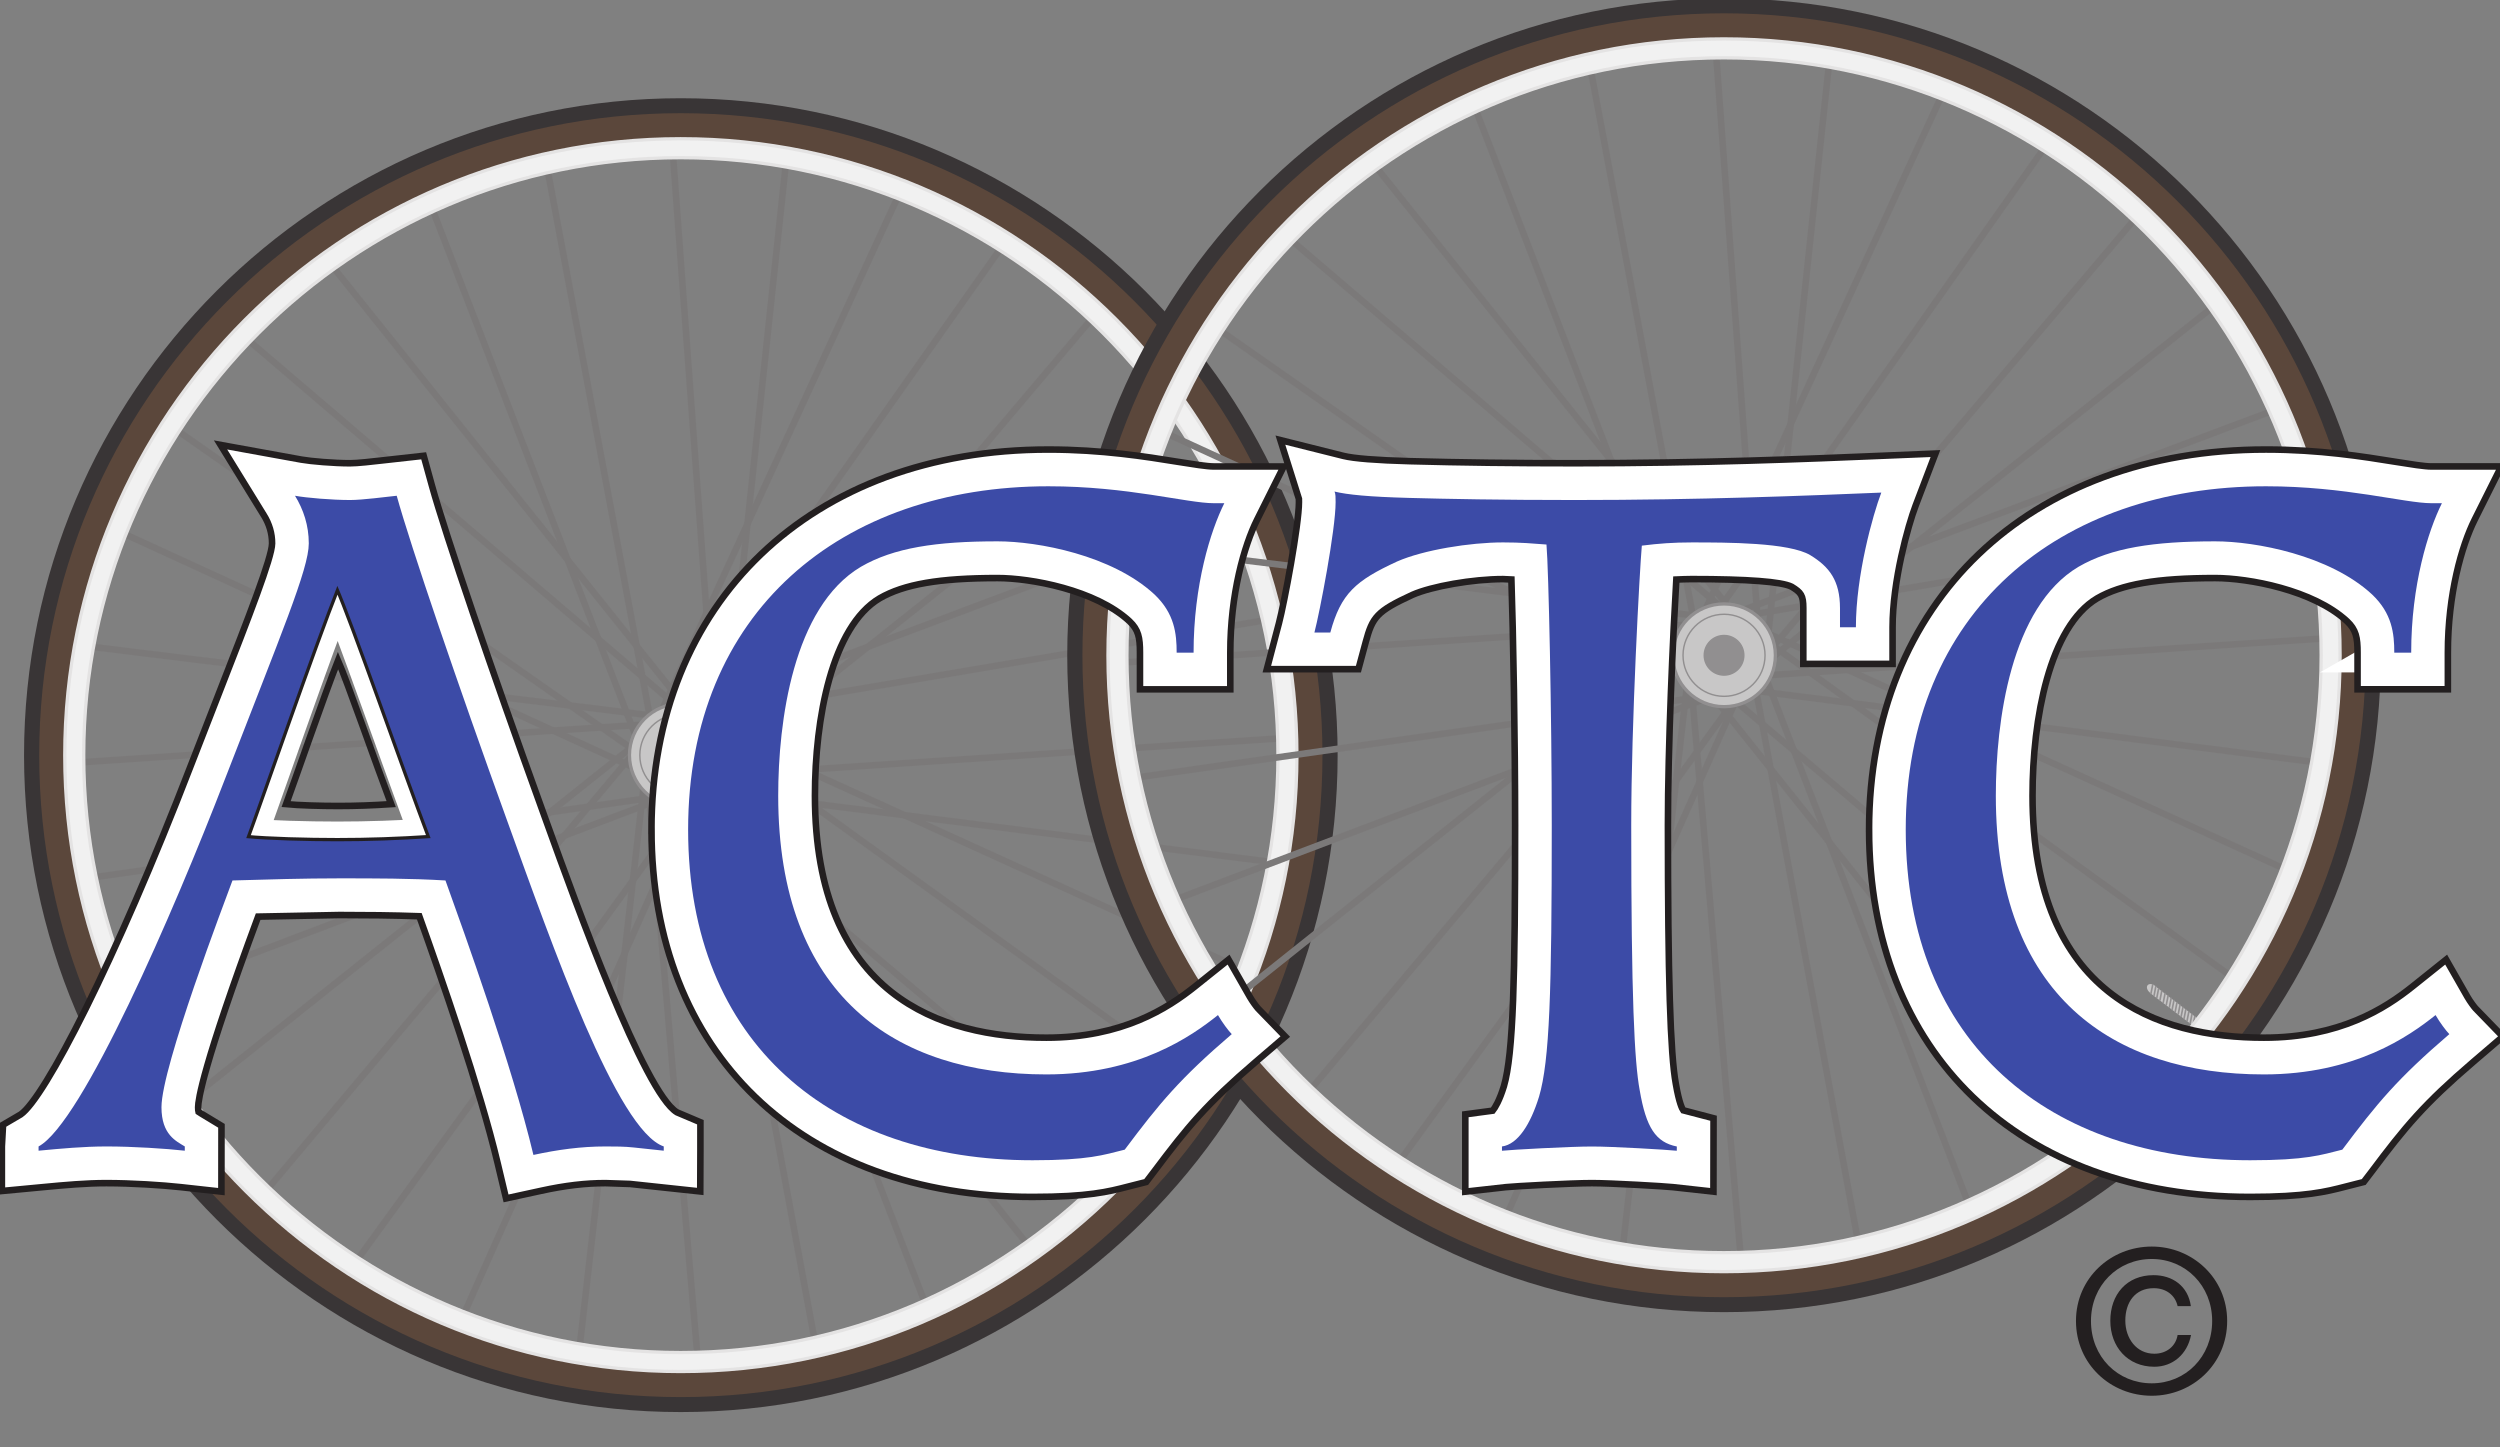 <?xml version="1.0" encoding="UTF-8"?>
<svg width="190" height="110" xmlns="http://www.w3.org/2000/svg">
 <rect width="100%" height="100%" fill="#808080" stroke="none"/>
 <defs>
  <clipPath id="clipPath20" clipPathUnits="userSpaceOnUse">
   <path id="path22" d="m-237,324l612,0l0,-792l-612,0l0,792z"/>
  </clipPath>
  <clipPath id="clipPath504" clipPathUnits="userSpaceOnUse">
   <path id="path506" d="m-237,324l612,0l0,-792l-612,0l0,792z"/>
  </clipPath>
  <clipPath id="clipPath596" clipPathUnits="userSpaceOnUse">
   <path id="path598" d="m-237,324l612,0l0,-792l-612,0l0,792z"/>
  </clipPath>
 </defs>
 <g>
  <title>Layer 1</title>
  <g id="g10">
   <g id="g12">
    <path id="path14" d="m167.003,78.207l-3.614,-2.754l0.4,-0.503l3.609,2.756l-0.395,0.5z" fill-rule="nonzero" fill="#c8c7c7"/>
   </g>
   <g id="g16">
    <g clip-path="url(#clipPath20)" id="g18">
     <g id="g24">
      <path id="path26" d="m163.977,75.503c-0.115,0.139 -0.38,0.112 -0.587,-0.064c-0.21,-0.173 -0.285,-0.425 -0.173,-0.561c0.114,-0.139 0.379,-0.112 0.585,0.061c0.211,0.174 0.29,0.427 0.175,0.564" fill-rule="nonzero" fill="#c8c7c7"/>
     </g>
     <g id="g28">
      <path id="path30" d="m166.805,77.26l-0.13,0.671" stroke-miterlimit="4" stroke-linecap="round" stroke-width="0.125" stroke="#918f90" fill-rule="nonzero" fill="#c8c7c7"/>
     </g>
     <g id="g32">
      <path id="path34" d="m167.003,77.414l-0.13,0.669" stroke-miterlimit="4" stroke-linecap="round" stroke-width="0.125" stroke="#918f90" fill-rule="nonzero" fill="#c8c7c7"/>
     </g>
     <g id="g36">
      <path id="path38" d="m166.586,77.089l-0.131,0.674" stroke-miterlimit="4" stroke-linecap="round" stroke-width="0.125" stroke="#918f90" fill-rule="nonzero" fill="#c8c7c7"/>
     </g>
     <g id="g40">
      <path id="path42" d="m166.348,76.906l-0.131,0.674" stroke-miterlimit="4" stroke-linecap="round" stroke-width="0.125" stroke="#918f90" fill-rule="nonzero" fill="#c8c7c7"/>
     </g>
     <g id="g44">
      <path id="path46" d="m166.119,76.731l-0.131,0.671" stroke-miterlimit="4" stroke-linecap="round" stroke-width="0.125" stroke="#918f90" fill-rule="nonzero" fill="#c8c7c7"/>
     </g>
     <g id="g48">
      <path id="path50" d="m165.903,76.562l-0.133,0.671" stroke-miterlimit="4" stroke-linecap="round" stroke-width="0.125" stroke="#918f90" fill-rule="nonzero" fill="#c8c7c7"/>
     </g>
     <g id="g52">
      <path id="path54" d="m165.679,76.389l-0.13,0.671" stroke-miterlimit="4" stroke-linecap="round" stroke-width="0.125" stroke="#918f90" fill-rule="nonzero" fill="#c8c7c7"/>
     </g>
     <g id="g56">
      <path id="path58" d="m165.445,76.22l-0.13,0.671" stroke-miterlimit="4" stroke-linecap="round" stroke-width="0.125" stroke="#918f90" fill-rule="nonzero" fill="#c8c7c7"/>
     </g>
     <g id="g60">
      <path id="path62" d="m165.218,76.039l-0.131,0.669" stroke-miterlimit="4" stroke-linecap="round" stroke-width="0.125" stroke="#918f90" fill-rule="nonzero" fill="#c8c7c7"/>
     </g>
     <g id="g64">
      <path id="path66" d="m165.007,75.869l-0.133,0.671" stroke-miterlimit="4" stroke-linecap="round" stroke-width="0.125" stroke="#918f90" fill-rule="nonzero" fill="#c8c7c7"/>
     </g>
     <g id="g68">
      <path id="path70" d="m164.772,75.698l-0.134,0.671" stroke-miterlimit="4" stroke-linecap="round" stroke-width="0.125" stroke="#918f90" fill-rule="nonzero" fill="#c8c7c7"/>
     </g>
     <g id="g72">
      <path id="path74" d="m164.543,75.51l-0.133,0.671" stroke-miterlimit="4" stroke-linecap="round" stroke-width="0.125" stroke="#918f90" fill-rule="nonzero" fill="#c8c7c7"/>
     </g>
     <g id="g76">
      <path id="path78" d="m164.29,75.327l-0.13,0.671" stroke-miterlimit="4" stroke-linecap="round" stroke-width="0.125" stroke="#918f90" fill-rule="nonzero" fill="#c8c7c7"/>
     </g>
     <g id="g80">
      <path id="path82" d="m164.051,75.151l-0.131,0.671" stroke-miterlimit="4" stroke-linecap="round" stroke-width="0.125" stroke="#918f90" fill-rule="nonzero" fill="#c8c7c7"/>
     </g>
     <g id="g84">
      <path id="path86" d="m163.841,74.977l-0.13,0.671" stroke-miterlimit="4" stroke-linecap="round" stroke-width="0.125" stroke="#918f90" fill-rule="nonzero" fill="#c8c7c7"/>
     </g>
     <g id="g88">
      <path id="path90" d="m163.605,74.838l-0.133,0.671" stroke-miterlimit="4" stroke-linecap="round" stroke-width="0.125" stroke="#918f90" fill-rule="nonzero" fill="#c8c7c7"/>
     </g>
     <g id="g92">
      <path id="path94" d="m87.72,85.798l-3.614,-2.756l0.399,-0.5l3.612,2.756l-0.397,0.5z" fill-rule="nonzero" fill="#c8c7c7"/>
     </g>
     <g id="g96">
      <path id="path98" d="m84.693,83.093c-0.115,0.139 -0.376,0.11 -0.586,-0.061c-0.21,-0.172 -0.285,-0.427 -0.17,-0.564c0.114,-0.139 0.375,-0.11 0.585,0.064c0.21,0.171 0.286,0.428 0.171,0.561" fill-rule="nonzero" fill="#c8c7c7"/>
     </g>
     <g id="g100">
      <path id="path102" d="m87.523,84.851l-0.131,0.671" stroke-miterlimit="4" stroke-linecap="round" stroke-width="0.125" stroke="#918f90" fill-rule="nonzero" fill="#c8c7c7"/>
     </g>
     <g id="g104">
      <path id="path106" d="m87.721,85.004l-0.133,0.671" stroke-miterlimit="4" stroke-linecap="round" stroke-width="0.125" stroke="#918f90" fill-rule="nonzero" fill="#c8c7c7"/>
     </g>
     <g id="g108">
      <path id="path110" d="m87.304,84.682l-0.131,0.671" stroke-miterlimit="4" stroke-linecap="round" stroke-width="0.125" stroke="#918f90" fill-rule="nonzero" fill="#c8c7c7"/>
     </g>
     <g id="g112">
      <path id="path114" d="m87.066,84.497l-0.131,0.671" stroke-miterlimit="4" stroke-linecap="round" stroke-width="0.125" stroke="#918f90" fill-rule="nonzero" fill="#c8c7c7"/>
     </g>
     <g id="g116">
      <path id="path118" d="m86.837,84.321l-0.13,0.671" stroke-miterlimit="4" stroke-linecap="round" stroke-width="0.125" stroke="#918f90" fill-rule="nonzero" fill="#c8c7c7"/>
     </g>
     <g id="g120">
      <path id="path122" d="m86.621,84.152l-0.133,0.671" stroke-miterlimit="4" stroke-linecap="round" stroke-width="0.125" stroke="#918f90" fill-rule="nonzero" fill="#c8c7c7"/>
     </g>
     <g id="g124">
      <path id="path126" d="m86.397,83.979l-0.131,0.671" stroke-miterlimit="4" stroke-linecap="round" stroke-width="0.125" stroke="#918f90" fill-rule="nonzero" fill="#c8c7c7"/>
     </g>
     <g id="g128">
      <path id="path130" d="m86.165,83.81l-0.131,0.671" stroke-miterlimit="4" stroke-linecap="round" stroke-width="0.125" stroke="#918f90" fill-rule="nonzero" fill="#c8c7c7"/>
     </g>
     <g id="g132">
      <path id="path134" d="m85.938,83.63l-0.134,0.669" stroke-miterlimit="4" stroke-linecap="round" stroke-width="0.125" stroke="#918f90" fill-rule="nonzero" fill="#c8c7c7"/>
     </g>
     <g id="g136">
      <path id="path138" d="m85.725,83.459l-0.134,0.674" stroke-miterlimit="4" stroke-linecap="round" stroke-width="0.125" stroke="#918f90" fill-rule="nonzero" fill="#c8c7c7"/>
     </g>
     <g id="g140">
      <path id="path142" d="m85.487,83.286l-0.131,0.674" stroke-miterlimit="4" stroke-linecap="round" stroke-width="0.125" stroke="#918f90" fill-rule="nonzero" fill="#c8c7c7"/>
     </g>
     <g id="g144">
      <path id="path146" d="m85.259,83.102l-0.131,0.669" stroke-miterlimit="4" stroke-linecap="round" stroke-width="0.125" stroke="#918f90" fill-rule="nonzero" fill="#c8c7c7"/>
     </g>
     <g id="g148">
      <path id="path150" d="m85.01,82.917l-0.134,0.671" stroke-miterlimit="4" stroke-linecap="round" stroke-width="0.125" stroke="#918f90" fill-rule="nonzero" fill="#c8c7c7"/>
     </g>
     <g id="g152">
      <path id="path154" d="m84.768,82.741l-0.131,0.671" stroke-miterlimit="4" stroke-linecap="round" stroke-width="0.125" stroke="#918f90" fill-rule="nonzero" fill="#c8c7c7"/>
     </g>
     <g id="g156">
      <path id="path158" d="m84.558,82.568l-0.131,0.671" stroke-miterlimit="4" stroke-linecap="round" stroke-width="0.125" stroke="#918f90" fill-rule="nonzero" fill="#c8c7c7"/>
     </g>
     <g id="g160">
      <path id="path162" d="m84.321,82.429l-0.131,0.671" stroke-miterlimit="4" stroke-linecap="round" stroke-width="0.125" stroke="#918f90" fill-rule="nonzero" fill="#c8c7c7"/>
     </g>
     <g id="g164">
      <path id="path166" d="m51.077,10.82l3.389,46.206" stroke-miterlimit="4" stroke-width="0.5" stroke="#7b7979" fill="none"/>
     </g>
     <g id="g168">
      <path id="path170" d="m59.832,11.435l-4.908,46.05" stroke-miterlimit="4" stroke-width="0.5" stroke="#7b7979" fill="none"/>
     </g>
     <g id="g172">
      <path id="path174" d="m68.748,13.854l-19.16,41.667" stroke-miterlimit="4" stroke-width="0.5" stroke="#7b7979" fill="none"/>
     </g>
     <g id="g176">
      <path id="path178" d="m76.664,18.007l-25.872,36.685" stroke-miterlimit="4" stroke-width="0.5" stroke="#7b7979" fill="none"/>
     </g>
     <g id="g180">
      <path id="path182" d="m83.85,23.185l-29.761,35.181" stroke-miterlimit="4" stroke-width="0.5" stroke="#7b7979" fill="none"/>
     </g>
     <g id="g184">
      <path id="path186" d="m90.391,29.729l-37.471,29.805" stroke-miterlimit="4" stroke-width="0.5" stroke="#7b7979" fill="none"/>
     </g>
     <g id="g188">
      <path id="path190" d="m94.899,38.264l-43.439,16.347" stroke-miterlimit="4" stroke-width="0.5" stroke="#7b7979" fill="none"/>
     </g>
     <g id="g192">
      <path id="path194" d="m97.764,46.86l-46.014,7.792" stroke-miterlimit="4" stroke-width="0.5" stroke="#7b7979" fill="none"/>
     </g>
     <g id="g196">
      <path id="path198" d="m99.092,55.993l-47.844,3.166" stroke-miterlimit="4" stroke-width="0.5" stroke="#7b7979" fill="none"/>
     </g>
     <g id="g200">
      <path id="path202" d="m98.247,65.722l-48.835,-6.23" stroke-miterlimit="4" stroke-width="0.5" stroke="#7b7979" fill="none"/>
     </g>
     <g id="g204">
      <path id="path206" d="m95.946,74.355l-43.862,-19.992" stroke-miterlimit="4" stroke-width="0.5" stroke="#7b7979" fill="none"/>
     </g>
     <g id="g208">
      <path id="path210" d="m91.284,82.512l-36.819,-26.57" stroke-miterlimit="4" stroke-width="0.5" stroke="#7b7979" fill="none"/>
     </g>
     <g id="g212">
      <path id="path214" d="m86.304,89.419l-35.725,-30.259" stroke-miterlimit="4" stroke-width="0.5" stroke="#7b7979" fill="none"/>
     </g>
     <g id="g216">
      <path id="path218" d="m78.778,95.441l-28.626,-35.855" stroke-miterlimit="4" stroke-width="0.5" stroke="#7b7979" fill="none"/>
     </g>
     <g id="g220">
      <path id="path222" d="m70.476,99.479l-16.011,-41.56" stroke-miterlimit="4" stroke-width="0.5" stroke="#7b7979" fill="none"/>
     </g>
     <g id="g224">
      <path id="path226" d="m62.119,102.971l-8.35,-45.11" stroke-miterlimit="4" stroke-width="0.5" stroke="#7b7979" fill="none"/>
     </g>
     <g id="g228">
      <path id="path230" d="m53.086,103.972l-3.97,-45.943" stroke-miterlimit="4" stroke-width="0.5" stroke="#7b7979" fill="none"/>
     </g>
     <g id="g232">
      <path id="path234" d="m43.927,103.474l5.189,-45.444" stroke-miterlimit="4" stroke-width="0.5" stroke="#7b7979" fill="none"/>
     </g>
     <g id="g236">
      <path id="path238" d="m34.832,100.825l18.559,-41.665" stroke-miterlimit="4" stroke-width="0.5" stroke="#7b7979" fill="none"/>
     </g>
     <g id="g240">
      <path id="path242" d="m26.762,96.281l25.883,-35.628" stroke-miterlimit="4" stroke-width="0.5" stroke="#7b7979" fill="none"/>
     </g>
     <g id="g244">
      <path id="path246" d="m19.668,91.169l28.804,-34.311" stroke-miterlimit="4" stroke-width="0.5" stroke="#7b7979" fill="none"/>
     </g>
     <g id="g248">
      <path id="path250" d="m13.879,83.984l35.707,-28.463" stroke-miterlimit="4" stroke-width="0.5" stroke="#7b7979" fill="none"/>
     </g>
     <g id="g252">
      <path id="path254" d="m8.827,76.415l42.279,-16.018" stroke-miterlimit="4" stroke-width="0.5" stroke="#7b7979" fill="none"/>
     </g>
     <g id="g256">
      <path id="path258" d="m32.547,15.085l16.569,42.944" stroke-miterlimit="4" stroke-width="0.5" stroke="#7b7979" fill="none"/>
     </g>
     <g id="g260">
      <path id="path262" d="m41.431,11.923l8.312,44.436" stroke-miterlimit="4" stroke-width="0.5" stroke="#7b7979" fill="none"/>
     </g>
     <g id="g264">
      <path id="path266" d="m7.752,39.797l42.69,19.583" stroke-miterlimit="4" stroke-width="0.5" stroke="#7b7979" fill="none"/>
     </g>
     <g id="g268">
      <path id="path270" d="m12.347,31.931l38.902,27.229" stroke-miterlimit="4" stroke-width="0.5" stroke="#7b7979" fill="none"/>
     </g>
     <g id="g272">
      <path id="path274" d="m17.871,25l34.585,29.534" stroke-miterlimit="4" stroke-width="0.5" stroke="#7b7979" fill="none"/>
     </g>
     <g id="g276">
      <path id="path278" d="m24.186,18.889l28.956,36.147" stroke-miterlimit="4" stroke-width="0.5" stroke="#7b7979" fill="none"/>
     </g>
     <g id="g280">
      <path id="path282" d="m5.853,66.857l45.253,-6.46" stroke-miterlimit="4" stroke-width="0.5" stroke="#7b7979" fill="none"/>
     </g>
     <g id="g284">
      <path id="path286" d="m4.547,58.042l46.245,-3.102" stroke-miterlimit="4" stroke-width="0.5" stroke="#7b7979" fill="none"/>
     </g>
     <g id="g288">
      <path id="path290" d="m5.406,48.967l46.345,5.686" stroke-miterlimit="4" stroke-width="0.5" stroke="#7b7979" fill="none"/>
     </g>
     <g id="g292">
      <path id="path294" d="m5.936,57.397c0,-25.274 20.549,-45.823 45.806,-45.823c25.26,0 45.807,20.549 45.807,45.823c0,25.259 -20.547,45.807 -45.807,45.807c-25.258,0 -45.806,-20.549 -45.806,-45.807m-4.109,0c0,27.525 22.391,49.92 49.915,49.92c27.525,0 49.918,-22.395 49.918,-49.92c0,-27.539 -22.393,-49.931 -49.918,-49.931c-27.524,0 -49.915,22.392 -49.915,49.931" fill-rule="nonzero" fill="#393536"/>
     </g>
     <g id="g296">
      <path id="path298" d="m99.257,57.404c0,26.25 -21.276,47.525 -47.524,47.525c-26.235,0 -47.503,-21.275 -47.503,-47.525c0,-26.255 21.267,-47.551 47.503,-47.551c26.247,0 47.524,21.296 47.524,47.551z" stroke-miterlimit="4" stroke-width="2.5" stroke="#5b473b" fill="none"/>
     </g>
     <g id="g300">
      <path id="path302" d="m6.362,57.404c0,-25.049 20.354,-45.42 45.37,-45.42c25.029,0 45.393,20.371 45.393,45.42c0,25.029 -20.364,45.391 -45.393,45.391c-25.016,0 -45.37,-20.362 -45.37,-45.391m-1.439,0c0,25.823 20.999,46.831 46.809,46.831c25.824,0 46.833,-21.009 46.833,-46.831c0,-25.845 -21.009,-46.86 -46.833,-46.86c-25.81,0 -46.809,21.015 -46.809,46.86" fill-rule="nonzero" fill="#f1f1f1"/>
     </g>
     <g id="g304">
      <path id="path306" d="m6.362,57.404c0,-25.049 20.354,-45.42 45.37,-45.42c25.029,0 45.393,20.371 45.393,45.42c0,25.029 -20.364,45.391 -45.393,45.391c-25.016,0 -45.37,-20.362 -45.37,-45.391zm-1.439,0c0,25.823 20.999,46.831 46.809,46.831c25.824,0 46.833,-21.009 46.833,-46.831c0,-25.845 -21.009,-46.86 -46.833,-46.86c-25.81,0 -46.809,21.015 -46.809,46.86z" stroke-miterlimit="4" stroke-width="0.25" stroke="#e4e3e3" fill="none"/>
     </g>
     <g id="g308">
      <path id="path310" d="m130.361,3.23l3.388,46.207" stroke-miterlimit="4" stroke-width="0.5" stroke="#7b7979" fill="none"/>
     </g>
     <g id="g312">
      <path id="path314" d="m139.112,3.845l-4.905,46.05" stroke-miterlimit="4" stroke-width="0.5" stroke="#7b7979" fill="none"/>
     </g>
     <g id="g316">
      <path id="path318" d="m148.029,6.264l-19.158,41.668" stroke-miterlimit="4" stroke-width="0.5" stroke="#7b7979" fill="none"/>
     </g>
     <g id="g320">
      <path id="path322" d="m155.946,10.419l-25.87,36.682" stroke-miterlimit="4" stroke-width="0.5" stroke="#7b7979" fill="none"/>
     </g>
     <g id="g324">
      <path id="path326" d="m163.132,15.6l-29.761,35.176" stroke-miterlimit="4" stroke-width="0.5" stroke="#7b7979" fill="none"/>
     </g>
     <g id="g328">
      <path id="path330" d="m169.675,22.138l-37.474,29.805" stroke-miterlimit="4" stroke-width="0.5" stroke="#7b7979" fill="none"/>
     </g>
     <g id="g332">
      <path id="path334" d="m174.18,30.669l-43.438,16.35" stroke-miterlimit="4" stroke-width="0.5" stroke="#7b7979" fill="none"/>
     </g>
     <g id="g336">
      <path id="path338" d="m177.047,39.265l-46.016,7.797" stroke-miterlimit="4" stroke-width="0.5" stroke="#7b7979" fill="none"/>
     </g>
     <g id="g340">
      <path id="path342" d="m178.372,48.403l-47.841,3.164" stroke-miterlimit="4" stroke-width="0.5" stroke="#7b7979" fill="none"/>
     </g>
     <g id="g344">
      <path id="path346" d="m177.53,58.129l-48.837,-6.227" stroke-miterlimit="4" stroke-width="0.5" stroke="#7b7979" fill="none"/>
     </g>
     <g id="g348">
      <path id="path350" d="m175.228,66.765l-43.861,-19.992" stroke-miterlimit="4" stroke-width="0.5" stroke="#7b7979" fill="none"/>
     </g>
     <g id="g352">
      <path id="path354" d="m170.566,74.921l-36.818,-26.57" stroke-miterlimit="4" stroke-width="0.5" stroke="#7b7979" fill="none"/>
     </g>
     <g id="g356">
      <path id="path358" d="m165.585,81.831l-35.723,-30.264" stroke-miterlimit="4" stroke-width="0.5" stroke="#7b7979" fill="none"/>
     </g>
     <g id="g360">
      <path id="path362" d="m158.06,87.851l-28.624,-35.855" stroke-miterlimit="4" stroke-width="0.5" stroke="#7b7979" fill="none"/>
     </g>
     <g id="g364">
      <path id="path366" d="m149.759,91.889l-16.011,-41.56" stroke-miterlimit="4" stroke-width="0.5" stroke="#7b7979" fill="none"/>
     </g>
     <g id="g368">
      <path id="path370" d="m141.403,95.38l-8.35,-45.11" stroke-miterlimit="4" stroke-width="0.5" stroke="#7b7979" fill="none"/>
     </g>
     <g id="g372">
      <path id="path374" d="m132.369,96.381l-3.97,-45.943" stroke-miterlimit="4" stroke-width="0.5" stroke="#7b7979" fill="none"/>
     </g>
     <g id="g376">
      <path id="path378" d="m123.211,95.883l5.188,-45.444" stroke-miterlimit="4" stroke-width="0.5" stroke="#7b7979" fill="none"/>
     </g>
     <g id="g380">
      <path id="path382" d="m114.116,93.234l18.556,-41.667" stroke-miterlimit="4" stroke-width="0.5" stroke="#7b7979" fill="none"/>
     </g>
     <g id="g384">
      <path id="path386" d="m106.044,88.691l25.884,-35.628" stroke-miterlimit="4" stroke-width="0.5" stroke="#7b7979" fill="none"/>
     </g>
     <g id="g388">
      <path id="path390" d="m98.951,83.579l28.804,-34.311" stroke-miterlimit="4" stroke-width="0.5" stroke="#7b7979" fill="none"/>
     </g>
     <g id="g392">
      <path id="path394" d="m93.164,76.391l35.707,-28.46" stroke-miterlimit="4" stroke-width="0.5" stroke="#7b7979" fill="none"/>
     </g>
     <g id="g396">
      <path id="path398" d="m88.111,68.825l42.279,-16.018" stroke-miterlimit="4" stroke-width="0.5" stroke="#7b7979" fill="none"/>
     </g>
     <g id="g400">
      <path id="path402" d="m111.831,7.495l16.569,42.944" stroke-miterlimit="4" stroke-width="0.5" stroke="#7b7979" fill="none"/>
     </g>
     <g id="g404">
      <path id="path406" d="m120.715,4.333l8.312,44.436" stroke-miterlimit="4" stroke-width="0.5" stroke="#7b7979" fill="none"/>
     </g>
     <g id="g408">
      <path id="path410" d="m87.036,32.202l42.69,19.588" stroke-miterlimit="4" stroke-width="0.5" stroke="#7b7979" fill="none"/>
     </g>
     <g id="g412">
      <path id="path414" d="m91.63,24.34l38.9,27.226" stroke-miterlimit="4" stroke-width="0.5" stroke="#7b7979" fill="none"/>
     </g>
     <g id="g416">
      <path id="path418" d="m97.153,17.414l34.585,29.529" stroke-miterlimit="4" stroke-width="0.5" stroke="#7b7979" fill="none"/>
     </g>
     <g id="g420">
      <path id="path422" d="m103.467,11.306l28.957,36.14" stroke-miterlimit="4" stroke-width="0.5" stroke="#7b7979" fill="none"/>
     </g>
     <g id="g424">
      <path id="path426" d="m85.137,59.267l45.253,-6.46" stroke-miterlimit="4" stroke-width="0.5" stroke="#7b7979" fill="none"/>
     </g>
     <g id="g428">
      <path id="path430" d="m83.831,50.451l46.245,-3.102" stroke-miterlimit="4" stroke-width="0.5" stroke="#7b7979" fill="none"/>
     </g>
     <g id="g432">
      <path id="path434" d="m84.688,41.372l46.344,5.691" stroke-miterlimit="4" stroke-width="0.5" stroke="#7b7979" fill="none"/>
     </g>
     <g id="g436">
      <path id="path438" d="m85.22,49.807c0,-25.274 20.549,-45.825 45.807,-45.825c25.256,0 45.805,20.551 45.805,45.825c0,25.259 -20.549,45.807 -45.805,45.807c-25.259,0 -45.807,-20.549 -45.807,-45.807m-4.11,0c0,27.525 22.392,49.917 49.917,49.917c27.522,0 49.918,-22.392 49.918,-49.917c0,-27.539 -22.395,-49.931 -49.918,-49.931c-27.525,0 -49.917,22.392 -49.917,49.931" fill-rule="nonzero" fill="#393536"/>
     </g>
     <g id="g440">
      <path id="path442" d="m178.54,49.814c0,26.247 -21.276,47.525 -47.522,47.525c-26.233,0 -47.504,-21.278 -47.504,-47.525c0,-26.258 21.271,-47.552 47.504,-47.552c26.246,0 47.522,21.295 47.522,47.552z" stroke-miterlimit="4" stroke-width="2.5" stroke="#5b473b" fill="none"/>
     </g>
     <g id="g444">
      <path id="path446" d="m85.645,49.814c0,-25.054 20.354,-45.42 45.369,-45.42c25.031,0 45.395,20.366 45.395,45.42c0,25.029 -20.364,45.391 -45.395,45.391c-25.015,0 -45.369,-20.362 -45.369,-45.391m-1.438,0c0,25.82 20.999,46.831 46.806,46.831c25.824,0 46.833,-21.011 46.833,-46.831c0,-25.845 -21.009,-46.858 -46.833,-46.858c-25.807,0 -46.806,21.013 -46.806,46.858" fill-rule="nonzero" fill="#f1f1f1"/>
     </g>
     <g id="g448">
      <path id="path450" d="m85.645,49.814c0,-25.054 20.354,-45.42 45.369,-45.42c25.031,0 45.395,20.366 45.395,45.42c0,25.029 -20.364,45.391 -45.395,45.391c-25.015,0 -45.369,-20.362 -45.369,-45.391zm-1.438,0c0,25.82 20.999,46.831 46.806,46.831c25.824,0 46.833,-21.011 46.833,-46.831c0,-25.845 -21.009,-46.858 -46.833,-46.858c-25.807,0 -46.806,21.013 -46.806,46.858z" stroke-miterlimit="4" stroke-width="0.25" stroke="#e4e3e3" fill="none"/>
     </g>
     <g id="g452">
      <path id="path454" d="m55.647,57.392c0,2.159 -1.747,3.906 -3.904,3.906c-2.156,0 -3.904,-1.747 -3.904,-3.906c0,-2.154 1.747,-3.904 3.904,-3.904c2.156,0 3.904,1.75 3.904,3.904" fill-rule="nonzero" fill="#c8c7c7"/>
     </g>
     <g id="g456">
      <path id="path458" d="m55.647,57.392c0,2.159 -1.747,3.906 -3.904,3.906c-2.156,0 -3.904,-1.747 -3.904,-3.906c0,-2.154 1.747,-3.904 3.904,-3.904c2.156,0 3.904,1.75 3.904,3.904z" stroke-miterlimit="4" stroke-width="0.25" stroke="#918f90" fill="none"/>
     </g>
     <g id="g460">
      <path id="path462" d="m54.861,57.394c0,1.721 -1.394,3.117 -3.117,3.117c-1.721,0 -3.117,-1.396 -3.117,-3.117c0,-1.721 1.396,-3.12 3.117,-3.12c1.724,0 3.117,1.399 3.117,3.12" fill-rule="nonzero" fill="#c8c7c7"/>
     </g>
     <g id="g464">
      <path id="path466" d="m54.861,57.394c0,1.721 -1.394,3.117 -3.117,3.117c-1.721,0 -3.117,-1.396 -3.117,-3.117c0,-1.721 1.396,-3.12 3.117,-3.12c1.724,0 3.117,1.399 3.117,3.12z" stroke-miterlimit="4" stroke-width="0.11" stroke="#918f90" fill="none"/>
     </g>
     <g id="g468">
      <path id="path470" d="m53.245,57.392c0,0.833 -0.671,1.504 -1.501,1.504c-0.83,0 -1.501,-0.671 -1.501,-1.504c0,-0.828 0.671,-1.501 1.501,-1.501c0.83,0 1.501,0.674 1.501,1.501" fill-rule="nonzero" fill="#918f90"/>
     </g>
     <g id="g472">
      <path id="path474" d="m53.245,57.392c0,0.833 -0.671,1.504 -1.501,1.504c-0.83,0 -1.501,-0.671 -1.501,-1.504c0,-0.828 0.671,-1.501 1.501,-1.501c0.83,0 1.501,0.674 1.501,1.501z" stroke-miterlimit="4" stroke-width="0.113" stroke="#918f90" fill="none"/>
     </g>
     <g id="g476">
      <path id="path478" d="m134.929,49.804c0,2.156 -1.746,3.904 -3.901,3.904c-2.16,0 -3.905,-1.747 -3.905,-3.904c0,-2.159 1.745,-3.906 3.905,-3.906c2.155,0 3.901,1.747 3.901,3.906" fill-rule="nonzero" fill="#c8c7c7"/>
     </g>
     <g id="g480">
      <path id="path482" d="m134.929,49.804c0,2.156 -1.746,3.904 -3.901,3.904c-2.16,0 -3.905,-1.747 -3.905,-3.904c0,-2.159 1.745,-3.906 3.905,-3.906c2.155,0 3.901,1.747 3.901,3.906z" stroke-miterlimit="4" stroke-width="0.25" stroke="#918f90" fill="none"/>
     </g>
     <g id="g484">
      <path id="path486" d="m134.143,49.804c0,1.721 -1.395,3.117 -3.115,3.117c-1.723,0 -3.118,-1.396 -3.118,-3.117c0,-1.724 1.395,-3.12 3.118,-3.12c1.72,0 3.115,1.396 3.115,3.12" fill-rule="nonzero" fill="#c8c7c7"/>
     </g>
     <g id="g488">
      <path id="path490" d="m134.143,49.804c0,1.721 -1.395,3.117 -3.115,3.117c-1.723,0 -3.118,-1.396 -3.118,-3.117c0,-1.724 1.395,-3.12 3.118,-3.12c1.72,0 3.115,1.396 3.115,3.12z" stroke-miterlimit="4" stroke-width="0.11" stroke="#918f90" fill="none"/>
     </g>
     <g id="g492">
      <path id="path494" d="m132.529,49.804c0,0.828 -0.675,1.501 -1.501,1.501c-0.831,0 -1.503,-0.674 -1.503,-1.501c0,-0.83 0.671,-1.504 1.503,-1.504c0.826,0 1.501,0.674 1.501,1.504" fill-rule="nonzero" fill="#918f90"/>
     </g>
     <g id="g496">
      <path id="path498" d="m132.529,49.804c0,0.828 -0.675,1.501 -1.501,1.501c-0.831,0 -1.503,-0.674 -1.503,-1.501c0,-0.83 0.671,-1.504 1.503,-1.504c0.826,0 1.501,0.674 1.501,1.504z" stroke-miterlimit="4" stroke-width="0.113" stroke="#918f90" fill="none"/>
     </g>
    </g>
   </g>
   <g id="g500">
    <g clip-path="url(#clipPath504)" id="g502">
     <g id="g508">
      <path id="path510" d="m114.152,87.131c1.205,-0.161 2.172,-1.693 2.816,-3.786c0.805,-2.737 0.966,-7.971 0.966,-20.615c0,-8.455 -0.24,-19.49 -0.401,-21.346c-1.048,-0.08 -1.934,-0.161 -3.303,-0.161c-2.497,0 -6.04,0.568 -8.052,1.451c-3.14,1.453 -4.269,2.419 -5.074,5.398l-1.208,0c0.402,-1.529 1.611,-7.812 1.611,-9.91c0,-0.323 0,-0.644 -0.083,-0.805c0.966,0.241 2.656,0.403 5.639,0.483c2.896,0.081 7.006,0.161 12.641,0.161c9.505,0 17.479,-0.323 23.275,-0.564c-0.644,1.693 -1.931,6.286 -1.931,10.235l-1.209,0l0,-1.451c0,-2.094 -0.807,-3.144 -2.255,-4.027c-1.61,-0.97 -6.361,-0.97 -9.021,-0.97c-1.369,0 -2.495,0.081 -3.784,0.245c-0.16,1.773 -0.805,13.451 -0.805,21.263c0,13.126 0.241,17.959 0.645,20.134c0.483,2.818 1.205,3.945 2.82,4.268l-0.004,0.323c-0.725,-0.081 -4.913,-0.323 -6.443,-0.323c-1.611,0 -6.121,0.241 -6.842,0.323l0,-0.323z" stroke-miterlimit="4" stroke-width="0.5" stroke="#231f20" fill="none"/>
     </g>
     <g id="g512">
      <path id="path514" d="m181.965,49.602c0,-1.45 -0.161,-2.979 -1.693,-4.429c-3.223,-2.981 -8.859,-4.031 -11.92,-4.031c-4.669,0 -7.891,0.486 -10.386,1.934c-5.155,3.064 -6.283,11.76 -6.283,17.398c0,15.222 8.939,21.182 20.376,21.182c6.922,0 11.031,-2.901 13.044,-4.51c0.322,0.561 0.805,1.206 1.047,1.448c-3.945,3.384 -5.476,5.235 -8.134,8.78c-1.609,0.403 -2.739,0.805 -7.005,0.805c-15.141,0 -26.175,-8.779 -26.175,-25.126c0,-16.59 11.677,-26.096 27.38,-26.096c6.04,0 10.552,1.286 12.564,1.286l0.805,0c-1.046,2.097 -2.334,6.206 -2.334,11.36l-1.288,0z" stroke-miterlimit="4" stroke-width="0.5" stroke="#231f20" fill="none"/>
     </g>
     <g id="g516">
      <path id="path518" d="m2.93,87.453c1.691,-0.161 3.462,-0.323 5.154,-0.323c2.012,0 4.51,0.161 5.96,0.323l0,-0.323c-0.645,-0.402 -1.772,-0.886 -1.772,-2.981c0,-3.059 4.832,-15.702 5.396,-17.234c2.737,-0.078 5.395,-0.161 8.134,-0.161c2.658,0 5.395,0 8.053,0.161c1.449,4.029 5.074,14.095 6.685,20.86c1.852,-0.402 3.624,-0.645 5.476,-0.645c0.725,0 1.449,0 2.174,0.081c0.725,0.08 1.53,0.161 2.255,0.241l0,-0.323c-3.544,-1.209 -8.455,-15.223 -11.919,-24.805c-3.704,-10.226 -7.329,-20.859 -8.376,-24.647c-0.804,0.08 -2.576,0.324 -3.542,0.324c-1.369,0 -3.301,-0.162 -4.188,-0.324c0.644,1.048 1.048,2.257 1.048,3.625c0,1.936 -2.095,6.849 -6.363,17.884c-3.946,10.226 -10.872,26.171 -14.174,27.944l0,0.323l0,0zm22.71,-42.925c1.208,2.74 5.074,13.853 7.086,19.168c-2.416,0.161 -4.751,0.242 -7.086,0.242c-2.255,0 -5.315,-0.081 -6.926,-0.242c1.048,-2.82 5.075,-14.497 6.926,-19.168" fill-rule="nonzero" fill="#231f20"/>
     </g>
     <g id="g520">
      <path id="path522" d="m2.93,87.453c1.691,-0.161 3.462,-0.323 5.154,-0.323c2.012,0 4.51,0.161 5.96,0.323l0,-0.323c-0.645,-0.402 -1.772,-0.886 -1.772,-2.981c0,-3.059 4.832,-15.702 5.396,-17.234c2.737,-0.078 5.395,-0.161 8.134,-0.161c2.658,0 5.395,0 8.053,0.161c1.449,4.029 5.074,14.095 6.685,20.86c1.852,-0.402 3.624,-0.645 5.476,-0.645c0.725,0 1.449,0 2.174,0.081c0.725,0.08 1.53,0.161 2.255,0.241l0,-0.323c-3.544,-1.209 -8.455,-15.223 -11.919,-24.805c-3.704,-10.226 -7.329,-20.859 -8.376,-24.647c-0.804,0.08 -2.576,0.324 -3.542,0.324c-1.369,0 -3.301,-0.162 -4.188,-0.324c0.644,1.048 1.048,2.257 1.048,3.625c0,1.936 -2.095,6.849 -6.363,17.884c-3.946,10.226 -10.872,26.171 -14.174,27.944l0,0.323l0,0zm22.71,-42.925c1.208,2.74 5.074,13.853 7.086,19.168c-2.416,0.161 -4.751,0.242 -7.086,0.242c-2.255,0 -5.315,-0.081 -6.926,-0.242c1.048,-2.82 5.075,-14.497 6.926,-19.168z" stroke-miterlimit="4" stroke-width="3" stroke="#ffffff" fill="none"/>
     </g>
     <g id="g524">
      <path id="path526" d="m25.691,50.195c0.689,1.56 2.891,7.893 4.038,10.92c-1.376,0.091 -2.708,0.14 -4.038,0.14c-1.285,0 -3.029,-0.049 -3.946,-0.14c0.596,-1.606 2.891,-8.259 3.946,-10.92z" stroke-miterlimit="4" stroke-width="0.5" stroke="#231f20" fill="none"/>
     </g>
     <g id="g528">
      <path id="path530" d="m114.152,87.131c1.205,-0.161 2.172,-1.693 2.816,-3.786c0.805,-2.737 0.966,-7.971 0.966,-20.615c0,-8.455 -0.24,-19.49 -0.401,-21.346c-1.048,-0.08 -1.934,-0.161 -3.303,-0.161c-2.497,0 -6.04,0.568 -8.052,1.451c-3.14,1.453 -4.269,2.419 -5.074,5.398l-1.208,0c0.402,-1.529 1.611,-7.812 1.611,-9.91c0,-0.323 0,-0.644 -0.083,-0.805c0.966,0.241 2.656,0.403 5.639,0.483c2.896,0.081 7.006,0.161 12.641,0.161c9.505,0 17.479,-0.323 23.275,-0.564c-0.644,1.693 -1.931,6.286 -1.931,10.235l-1.209,0l0,-1.451c0,-2.094 -0.807,-3.144 -2.255,-4.027c-1.61,-0.97 -6.361,-0.97 -9.021,-0.97c-1.369,0 -2.495,0.081 -3.784,0.245c-0.16,1.773 -0.805,13.451 -0.805,21.263c0,13.126 0.241,17.959 0.645,20.134c0.483,2.818 1.205,3.945 2.82,4.268l-0.004,0.323c-0.725,-0.081 -4.913,-0.323 -6.443,-0.323c-1.611,0 -6.121,0.241 -6.842,0.323l0,-0.323z" fill-rule="nonzero" fill="#231f20"/>
     </g>
     <g id="g532">
      <path id="path534" d="m114.152,87.131c1.205,-0.161 2.172,-1.693 2.816,-3.786c0.805,-2.737 0.966,-7.971 0.966,-20.615c0,-8.455 -0.24,-19.49 -0.401,-21.346c-1.048,-0.08 -1.934,-0.161 -3.303,-0.161c-2.497,0 -6.04,0.568 -8.052,1.451c-3.14,1.453 -4.269,2.419 -5.074,5.398l-1.208,0c0.402,-1.529 1.611,-7.812 1.611,-9.91c0,-0.323 0,-0.644 -0.083,-0.805c0.966,0.241 2.656,0.403 5.639,0.483c2.896,0.081 7.006,0.161 12.641,0.161c9.505,0 17.479,-0.323 23.275,-0.564c-0.644,1.693 -1.931,6.286 -1.931,10.235l-1.209,0l0,-1.451c0,-2.094 -0.807,-3.144 -2.255,-4.027c-1.61,-0.97 -6.361,-0.97 -9.021,-0.97c-1.369,0 -2.495,0.081 -3.784,0.245c-0.16,1.773 -0.805,13.451 -0.805,21.263c0,13.126 0.241,17.959 0.645,20.134c0.483,2.818 1.205,3.945 2.82,4.268l-0.004,0.323c-0.725,-0.081 -4.913,-0.323 -6.443,-0.323c-1.611,0 -6.121,0.241 -6.842,0.323l0,-0.323z" stroke-miterlimit="4" stroke-width="3" stroke="#ffffff" fill="none"/>
     </g>
     <g id="g536">
      <path id="path538" d="m181.965,49.602c0,-1.45 -0.161,-2.979 -1.693,-4.429c-3.223,-2.981 -8.859,-4.031 -11.92,-4.031c-4.669,0 -7.891,0.486 -10.386,1.934c-5.155,3.064 -6.283,11.76 -6.283,17.398c0,15.222 8.939,21.182 20.376,21.182c6.922,0 11.031,-2.901 13.044,-4.51c0.322,0.561 0.805,1.206 1.047,1.448c-3.945,3.384 -5.476,5.235 -8.134,8.78c-1.609,0.403 -2.739,0.805 -7.005,0.805c-15.141,0 -26.175,-8.779 -26.175,-25.126c0,-16.59 11.677,-26.096 27.38,-26.096c6.04,0 10.552,1.286 12.564,1.286l0.805,0c-1.046,2.097 -2.334,6.206 -2.334,11.36l-1.288,0z" fill-rule="nonzero" fill="#231f20"/>
     </g>
     <g id="g540">
      <path id="path542" d="m181.965,49.602c0,-1.45 -0.161,-2.979 -1.693,-4.429c-3.223,-2.981 -8.859,-4.031 -11.92,-4.031c-4.669,0 -7.891,0.486 -10.386,1.934c-5.155,3.064 -6.283,11.76 -6.283,17.398c0,15.222 8.939,21.182 20.376,21.182c6.922,0 11.031,-2.901 13.044,-4.51c0.322,0.561 0.805,1.206 1.047,1.448c-3.945,3.384 -5.476,5.235 -8.134,8.78c-1.609,0.403 -2.739,0.805 -7.005,0.805c-15.141,0 -26.175,-8.779 -26.175,-25.126c0,-16.59 11.677,-26.096 27.38,-26.096c6.04,0 10.552,1.286 12.564,1.286l0.805,0c-1.046,2.097 -2.334,6.206 -2.334,11.36l-1.288,0z" stroke-miterlimit="4" stroke-width="3" stroke="#ffffff" fill="none"/>
     </g>
     <g id="g544">
      <path id="path546" d="m89.426,49.602c0,-1.45 -0.161,-2.979 -1.691,-4.429c-3.221,-2.981 -8.857,-4.031 -11.919,-4.031c-4.671,0 -7.891,0.486 -10.389,1.934c-5.154,3.064 -6.283,11.76 -6.283,17.398c0,15.222 8.941,21.182 20.376,21.182c6.926,0 11.033,-2.901 13.046,-4.51c0.323,0.561 0.806,1.206 1.048,1.448c-3.948,3.384 -5.478,5.235 -8.134,8.78c-1.611,0.403 -2.74,0.805 -7.008,0.805c-15.139,0 -26.174,-8.779 -26.174,-25.126c0,-16.59 11.677,-26.096 27.383,-26.096c6.04,0 10.55,1.286 12.562,1.286l0.806,0c-1.047,2.097 -2.336,6.206 -2.336,11.36l-1.289,0z" stroke-miterlimit="4" stroke-width="0.5" stroke="#231f20" fill="none"/>
     </g>
     <g id="g548">
      <path id="path550" d="m89.426,49.602c0,-1.45 -0.161,-2.979 -1.691,-4.429c-3.221,-2.981 -8.857,-4.031 -11.919,-4.031c-4.671,0 -7.891,0.486 -10.389,1.934c-5.154,3.064 -6.283,11.76 -6.283,17.398c0,15.222 8.941,21.182 20.376,21.182c6.926,0 11.033,-2.901 13.046,-4.51c0.323,0.561 0.806,1.206 1.048,1.448c-3.948,3.384 -5.478,5.235 -8.134,8.78c-1.611,0.403 -2.74,0.805 -7.008,0.805c-15.139,0 -26.174,-8.779 -26.174,-25.126c0,-16.59 11.677,-26.096 27.383,-26.096c6.04,0 10.55,1.286 12.562,1.286l0.806,0c-1.047,2.097 -2.336,6.206 -2.336,11.36l-1.289,0z" fill-rule="nonzero" fill="#231f20"/>
     </g>
     <g id="g552">
      <path id="path554" d="m89.426,49.602c0,-1.45 -0.161,-2.979 -1.691,-4.429c-3.221,-2.981 -8.857,-4.031 -11.919,-4.031c-4.671,0 -7.891,0.486 -10.389,1.934c-5.154,3.064 -6.283,11.76 -6.283,17.398c0,15.222 8.941,21.182 20.376,21.182c6.926,0 11.033,-2.901 13.046,-4.51c0.323,0.561 0.806,1.206 1.048,1.448c-3.948,3.384 -5.478,5.235 -8.134,8.78c-1.611,0.403 -2.74,0.805 -7.008,0.805c-15.139,0 -26.174,-8.779 -26.174,-25.126c0,-16.59 11.677,-26.096 27.383,-26.096c6.04,0 10.55,1.286 12.562,1.286l0.806,0c-1.047,2.097 -2.336,6.206 -2.336,11.36l-1.289,0z" stroke-miterlimit="4" stroke-width="3" stroke="#ffffff" fill="none"/>
     </g>
     <g id="g556">
      <path id="path558" d="m25.64,44.528c1.208,2.739 5.074,13.853 7.086,19.168c-2.416,0.161 -4.751,0.241 -7.086,0.241c-2.255,0 -5.315,-0.08 -6.926,-0.241c1.048,-2.82 5.075,-14.498 6.926,-19.168m-5.596,-5.389c0.427,0.694 0.634,1.403 0.634,2.164c-0.01,1.071 -1.765,5.569 -3.989,11.263l-2.185,5.612c-5.8,15.034 -11.13,25.287 -12.934,26.521c-0.079,0.046 -1.337,0.784 -1.337,0.784l-0.09,1.647l0,3.386l3.051,-0.288c1.779,-0.171 3.374,-0.31 4.89,-0.31c1.907,0 4.287,0.154 5.652,0.305l3.091,0.341l0.005,-5.003l-1.53,-0.927c0,0 -0.142,-0.092 -0.215,-0.139c-0.014,-0.056 -0.029,-0.151 -0.029,-0.347c0,-0.523 0.349,-3.118 4.561,-14.485c2.051,-0.041 6.181,-0.121 6.181,-0.121c2.006,0 4.053,0.021 6.068,0.092c1.644,4.6 4.586,13.022 5.957,18.784l0.634,2.661l2.671,-0.581c1.821,-0.398 3.373,-0.58 4.884,-0.58l1.865,0.062l5.34,0.571l0.012,-3.1l0,-2.161c0,0 -1.585,-0.671 -1.78,-0.754c-2.494,-1.501 -7.644,-15.779 -9.844,-21.877l-0.463,-1.283c-3.74,-10.329 -7.312,-20.836 -8.31,-24.442l-0.634,-2.293l-3.134,0.349c-0.756,0.088 -1.899,0.218 -2.463,0.218c-1.218,0 -2.982,-0.149 -3.69,-0.276l-6.15,-1.117l3.277,5.324l0,0z" fill-rule="nonzero" fill="#ffffff"/>
     </g>
     <g id="g560">
      <path id="path562" d="m25.64,44.528c1.208,2.739 5.074,13.853 7.086,19.168c-2.416,0.161 -4.751,0.241 -7.086,0.241c-2.255,0 -5.315,-0.08 -6.926,-0.241c1.048,-2.82 5.075,-14.498 6.926,-19.168zm-5.596,-5.389c0.427,0.694 0.634,1.403 0.634,2.164c-0.01,1.071 -1.765,5.569 -3.989,11.263l-2.185,5.612c-5.8,15.034 -11.13,25.287 -12.934,26.521c-0.079,0.046 -1.337,0.784 -1.337,0.784l-0.09,1.647l0,3.386l3.051,-0.288c1.779,-0.171 3.374,-0.31 4.89,-0.31c1.907,0 4.287,0.154 5.652,0.305l3.091,0.341l0.005,-5.003l-1.53,-0.927c0,0 -0.142,-0.092 -0.215,-0.139c-0.014,-0.056 -0.029,-0.151 -0.029,-0.347c0,-0.523 0.349,-3.118 4.561,-14.485c2.051,-0.041 6.181,-0.121 6.181,-0.121c2.006,0 4.053,0.021 6.068,0.092c1.644,4.6 4.586,13.022 5.957,18.784l0.634,2.661l2.671,-0.581c1.821,-0.398 3.373,-0.58 4.884,-0.58l1.865,0.062l5.34,0.571l0.012,-3.1l0,-2.161c0,0 -1.585,-0.671 -1.78,-0.754c-2.494,-1.501 -7.644,-15.779 -9.844,-21.877l-0.463,-1.283c-3.74,-10.329 -7.312,-20.836 -8.31,-24.442l-0.634,-2.293l-3.134,0.349c-0.756,0.088 -1.899,0.218 -2.463,0.218c-1.218,0 -2.982,-0.149 -3.69,-0.276l-6.15,-1.117l3.277,5.324l0,0z" stroke-miterlimit="4" stroke-width="0.5" stroke="#231f20" fill="none"/>
     </g>
     <g id="g564">
      <path id="path566" d="m49.514,63.051c0,16.958 11.367,27.915 28.96,27.915c4.224,0 5.766,-0.397 7.261,-0.784l1.374,-0.349l0.601,-0.789c2.565,-3.42 3.981,-5.133 7.719,-8.335l2.253,-1.929l-2.096,-2.159l0.022,0.02c-0.104,-0.112 -0.416,-0.525 -0.621,-0.881l-1.616,-2.83l-2.543,2.036c-2.095,1.675 -5.544,3.899 -11.306,3.899c-8.023,0 -17.587,-3.19 -17.587,-18.394c0,-5.836 1.291,-12.844 4.916,-14.997c1.856,-1.076 4.544,-1.54 8.966,-1.54c2.504,0 7.438,0.889 10.025,3.284c0.681,0.648 0.796,1.235 0.796,2.383l0,2.789l6.865,0l0,-2.789c0,-4.441 1.055,-8.138 2.041,-10.112l2.017,-4.037l-5.316,0c-0.513,0 -1.586,-0.171 -2.724,-0.354c-2.441,-0.396 -5.788,-0.932 -9.839,-0.932c-18.045,0 -30.169,11.614 -30.169,28.886" fill-rule="nonzero" fill="#ffffff"/>
     </g>
     <g id="g568">
      <path id="path570" d="m49.514,63.051c0,16.958 11.367,27.915 28.96,27.915c4.224,0 5.766,-0.397 7.261,-0.784l1.374,-0.349l0.601,-0.789c2.565,-3.42 3.981,-5.133 7.719,-8.335l2.253,-1.929l-2.096,-2.159l0.022,0.02c-0.104,-0.112 -0.416,-0.525 -0.621,-0.881l-1.616,-2.83l-2.543,2.036c-2.095,1.675 -5.544,3.899 -11.306,3.899c-8.023,0 -17.587,-3.19 -17.587,-18.394c0,-5.836 1.291,-12.844 4.916,-14.997c1.856,-1.076 4.544,-1.54 8.966,-1.54c2.504,0 7.438,0.889 10.025,3.284c0.681,0.648 0.796,1.235 0.796,2.383l0,2.789l6.865,0l0,-2.789c0,-4.441 1.055,-8.138 2.041,-10.112l2.017,-4.037l-5.316,0c-0.513,0 -1.586,-0.171 -2.724,-0.354c-2.441,-0.396 -5.788,-0.932 -9.839,-0.932c-18.045,0 -30.169,11.614 -30.169,28.886z" stroke-miterlimit="4" stroke-width="0.5" stroke="#231f20" fill="none"/>
     </g>
     <g id="g572">
      <path id="path574" d="m104.106,40.495c0.054,0.005 0.105,0.008 0.161,0.013c-0.056,0.026 -0.119,0.056 -0.175,0.082c0.005,-0.034 0.009,-0.061 0.014,-0.095m-5.39,-2.58c0,0.031 0.004,0.246 0.004,0.246c0,1.726 -1.116,7.672 -1.52,9.201l-0.921,3.496l6.96,0l0.556,-2.06c0.514,-1.895 0.821,-2.333 3.552,-3.591c1.474,-0.65 4.583,-1.195 6.885,-1.195c0,0 0.411,0.02 0.635,0.03c0.135,4.055 0.281,12.052 0.281,18.686c0,11.47 -0.129,17.364 -0.854,19.829c-0.331,1.078 -0.668,1.631 -0.849,1.854c-0.495,0.066 -2.082,0.277 -2.082,0.277l0,5.88l3.092,-0.345c0.56,-0.064 4.967,-0.305 6.539,-0.305c1.452,0 5.565,0.241 6.135,0.305l3.092,0.342l0.009,-5.579c0,0 -2.275,-0.599 -2.305,-0.606c-0.075,-0.11 -0.309,-0.541 -0.559,-1.989c-0.425,-2.303 -0.604,-8.173 -0.604,-19.664c0,-6.057 0.39,-14.497 0.638,-18.681c0.381,-0.015 0.757,-0.035 1.164,-0.035c4.276,0 6.829,0.196 7.599,0.579c0.715,0.44 0.888,0.65 0.888,1.629l0,4.239l6.785,0l0,-2.789c0,-3.508 1.18,-7.739 1.751,-9.24l1.506,-3.958l-4.227,0.175c-5.358,0.225 -13.453,0.561 -23.16,0.561c-4.579,0 -8.689,-0.051 -12.562,-0.157c-2.559,-0.069 -4.251,-0.206 -5.041,-0.401l-4.793,-1.201c0,0 1.084,3.43 1.406,4.466" fill-rule="nonzero" fill="#ffffff"/>
     </g>
     <g id="g576">
      <path id="path578" d="m104.106,40.495c0.054,0.005 0.105,0.008 0.161,0.013c-0.056,0.026 -0.119,0.056 -0.175,0.082c0.005,-0.034 0.009,-0.061 0.014,-0.095zm-5.39,-2.58c0,0.031 0.004,0.246 0.004,0.246c0,1.726 -1.116,7.672 -1.52,9.201l-0.921,3.496l6.96,0l0.556,-2.06c0.514,-1.895 0.821,-2.333 3.552,-3.591c1.474,-0.65 4.583,-1.195 6.885,-1.195c0,0 0.411,0.02 0.635,0.03c0.135,4.055 0.281,12.052 0.281,18.686c0,11.47 -0.129,17.364 -0.854,19.829c-0.331,1.078 -0.668,1.631 -0.849,1.854c-0.495,0.066 -2.082,0.277 -2.082,0.277l0,5.88l3.092,-0.345c0.56,-0.064 4.967,-0.305 6.539,-0.305c1.452,0 5.565,0.241 6.135,0.305l3.092,0.342l0.009,-5.579c0,0 -2.275,-0.599 -2.305,-0.606c-0.075,-0.11 -0.309,-0.541 -0.559,-1.989c-0.425,-2.303 -0.604,-8.173 -0.604,-19.664c0,-6.057 0.39,-14.497 0.638,-18.681c0.381,-0.015 0.757,-0.035 1.164,-0.035c4.276,0 6.829,0.196 7.599,0.579c0.715,0.44 0.888,0.65 0.888,1.629l0,4.239l6.785,0l0,-2.789c0,-3.508 1.18,-7.739 1.751,-9.24l1.506,-3.958l-4.227,0.175c-5.358,0.225 -13.453,0.561 -23.16,0.561c-4.579,0 -8.689,-0.051 -12.562,-0.157c-2.559,-0.069 -4.251,-0.206 -5.041,-0.401l-4.793,-1.201c0,0 1.084,3.43 1.406,4.466z" stroke-miterlimit="4" stroke-width="0.5" stroke="#231f20" fill="none"/>
     </g>
     <g id="g580">
      <path id="path582" d="m142.05,63.051c0,16.958 11.37,27.915 28.962,27.915c4.22,0 5.766,-0.397 7.261,-0.784l1.37,-0.349l0.604,-0.789c2.562,-3.42 3.979,-5.13 7.717,-8.335l2.253,-1.929c0,0 -2.033,-2.092 -2.074,-2.139c-0.104,-0.112 -0.416,-0.525 -0.62,-0.881l-1.616,-2.83l-2.545,2.036c-2.092,1.675 -5.543,3.899 -11.302,3.899c-8.026,0 -17.588,-3.19 -17.588,-18.394c0,-5.836 1.291,-12.844 4.914,-14.997c1.856,-1.076 4.545,-1.54 8.966,-1.54c2.505,0 7.44,0.889 10.026,3.286c0.681,0.645 0.796,1.233 0.796,2.38l0,2.789l6.864,0l0,-2.789c0,-4.441 1.054,-8.138 2.041,-10.112l2.017,-4.037l-5.316,0c-0.514,0 -1.586,-0.171 -2.721,-0.354c-2.444,-0.396 -5.79,-0.932 -9.842,-0.932c-18.044,0 -30.168,11.614 -30.168,28.886" fill-rule="nonzero" fill="#ffffff"/>
     </g>
     <g id="g584">
      <path id="path586" d="m142.05,63.051c0,16.958 11.37,27.915 28.962,27.915c4.22,0 5.766,-0.397 7.261,-0.784l1.37,-0.349l0.604,-0.789c2.562,-3.42 3.979,-5.13 7.717,-8.335l2.253,-1.929c0,0 -2.033,-2.092 -2.074,-2.139c-0.104,-0.112 -0.416,-0.525 -0.62,-0.881l-1.616,-2.83l-2.545,2.036c-2.092,1.675 -5.543,3.899 -11.302,3.899c-8.026,0 -17.588,-3.19 -17.588,-18.394c0,-5.836 1.291,-12.844 4.914,-14.997c1.856,-1.076 4.545,-1.54 8.966,-1.54c2.505,0 7.44,0.889 10.026,3.286c0.681,0.645 0.796,1.233 0.796,2.38l0,2.789l6.864,0l0,-2.789c0,-4.441 1.054,-8.138 2.041,-10.112l2.017,-4.037l-5.316,0c-0.514,0 -1.586,-0.171 -2.721,-0.354c-2.444,-0.396 -5.79,-0.932 -9.842,-0.932c-18.044,0 -30.168,11.614 -30.168,28.886z" stroke-miterlimit="4" stroke-width="0.5" stroke="#231f20" fill="none"/>
     </g>
     <g id="g588">
      <path id="path590" d="m165.499,101.458c-0.134,0.84 -0.825,1.425 -1.77,1.425c-1.365,0 -2.205,-1.17 -2.205,-2.52c0,-1.395 0.75,-2.461 2.16,-2.461c0.946,0 1.635,0.541 1.815,1.366l1.006,0c-0.21,-1.531 -1.396,-2.356 -2.836,-2.356c-2.04,0 -3.285,1.471 -3.285,3.466c0,1.965 1.305,3.495 3.345,3.495c1.38,0 2.505,-0.931 2.79,-2.415l-1.02,0zm-1.964,4.619c3.089,0 5.73,-2.4 5.73,-5.685c0,-3.254 -2.641,-5.654 -5.73,-5.654c-3.12,0 -5.761,2.4 -5.761,5.654c0,3.285 2.641,5.685 5.761,5.685m-4.621,-5.685c0,-2.684 2.026,-4.709 4.621,-4.709c2.564,0 4.59,2.025 4.59,4.709c0,2.731 -2.026,4.74 -4.59,4.74c-2.595,0 -4.621,-2.009 -4.621,-4.74" fill-rule="nonzero" fill="#231f20"/>
     </g>
    </g>
   </g>
   <g id="g592">
    <g clip-path="url(#clipPath596)" id="g594">
     <g id="g600">
      <path id="path602" d="m2.93,87.453c1.691,-0.161 3.462,-0.323 5.154,-0.323c2.012,0 4.51,0.161 5.96,0.323l0,-0.323c-0.645,-0.402 -1.772,-0.886 -1.772,-2.981c0,-3.059 4.832,-15.702 5.396,-17.234c2.737,-0.078 5.395,-0.161 8.134,-0.161c2.658,0 5.395,0 8.053,0.161c1.449,4.029 5.074,14.095 6.685,20.86c1.852,-0.402 3.624,-0.645 5.476,-0.645c0.725,0 1.449,0 2.174,0.081c0.725,0.08 1.53,0.161 2.255,0.241l0,-0.323c-3.544,-1.209 -8.455,-15.223 -11.919,-24.805c-3.704,-10.226 -7.329,-20.859 -8.376,-24.647c-0.804,0.08 -2.576,0.324 -3.542,0.324c-1.369,0 -3.301,-0.162 -4.188,-0.324c0.644,1.048 1.048,2.257 1.048,3.625c0,1.936 -2.095,6.849 -6.363,17.884c-3.946,10.226 -10.872,26.171 -14.174,27.944l0,0.323l0,0zm22.71,-42.925c1.208,2.74 5.074,13.853 7.086,19.168c-2.416,0.161 -4.751,0.242 -7.086,0.242c-2.255,0 -5.315,-0.081 -6.926,-0.242c1.048,-2.82 5.075,-14.497 6.926,-19.168" fill-rule="nonzero" fill="#3c4ba7"/>
     </g>
     <g id="g604">
      <path id="path606" d="m89.426,49.602c0,-1.45 -0.161,-2.979 -1.691,-4.429c-3.221,-2.981 -8.857,-4.031 -11.919,-4.031c-4.671,0 -7.891,0.486 -10.389,1.934c-5.154,3.064 -6.283,11.76 -6.283,17.398c0,15.222 8.941,21.182 20.376,21.182c6.926,0 11.033,-2.901 13.046,-4.51c0.323,0.561 0.806,1.206 1.048,1.448c-3.948,3.384 -5.478,5.235 -8.134,8.78c-1.611,0.403 -2.74,0.805 -7.008,0.805c-15.139,0 -26.174,-8.779 -26.174,-25.126c0,-16.59 11.677,-26.096 27.383,-26.096c6.04,0 10.55,1.286 12.562,1.286l0.806,0c-1.047,2.097 -2.336,6.206 -2.336,11.36l-1.289,0z" fill-rule="nonzero" fill="#3c4ba7"/>
     </g>
     <g id="g608">
      <path id="path610" d="m114.152,87.131c1.205,-0.161 2.172,-1.693 2.816,-3.786c0.805,-2.737 0.966,-7.971 0.966,-20.615c0,-8.455 -0.24,-19.49 -0.401,-21.346c-1.048,-0.08 -1.934,-0.161 -3.303,-0.161c-2.497,0 -6.04,0.568 -8.052,1.451c-3.14,1.453 -4.269,2.419 -5.074,5.398l-1.208,0c0.402,-1.529 1.611,-7.812 1.611,-9.91c0,-0.323 0,-0.644 -0.083,-0.805c0.966,0.241 2.656,0.403 5.639,0.483c2.896,0.081 7.006,0.161 12.641,0.161c9.505,0 17.479,-0.323 23.275,-0.564c-0.644,1.693 -1.931,6.286 -1.931,10.235l-1.209,0l0,-1.451c0,-2.094 -0.807,-3.144 -2.255,-4.027c-1.61,-0.97 -6.361,-0.97 -9.021,-0.97c-1.369,0 -2.495,0.081 -3.784,0.245c-0.16,1.773 -0.805,13.451 -0.805,21.263c0,13.126 0.241,17.959 0.645,20.134c0.483,2.818 1.205,3.945 2.82,4.268l-0.004,0.323c-0.725,-0.081 -4.913,-0.323 -6.443,-0.323c-1.611,0 -6.121,0.241 -6.842,0.323l0,-0.323z" fill-rule="nonzero" fill="#3c4ba7"/>
     </g>
     <g id="g612">
      <path id="path614" d="m181.965,49.602c0,-1.45 -0.161,-2.979 -1.693,-4.429c-3.223,-2.981 -8.859,-4.031 -11.92,-4.031c-4.669,0 -7.891,0.486 -10.386,1.934c-5.155,3.064 -6.283,11.76 -6.283,17.398c0,15.222 8.939,21.182 20.376,21.182c6.922,0 11.031,-2.901 13.044,-4.51c0.322,0.561 0.805,1.206 1.047,1.448c-3.945,3.384 -5.476,5.235 -8.134,8.78c-1.609,0.403 -2.739,0.805 -7.005,0.805c-15.141,0 -26.175,-8.779 -26.175,-25.126c0,-16.59 11.677,-26.096 27.38,-26.096c6.04,0 10.552,1.286 12.564,1.286l0.805,0c-1.046,2.097 -2.334,6.206 -2.334,11.36l-1.288,0z" fill-rule="nonzero" fill="#3c4ba7"/>
     </g>
    </g>
   </g>
  </g>
 </g>
</svg>